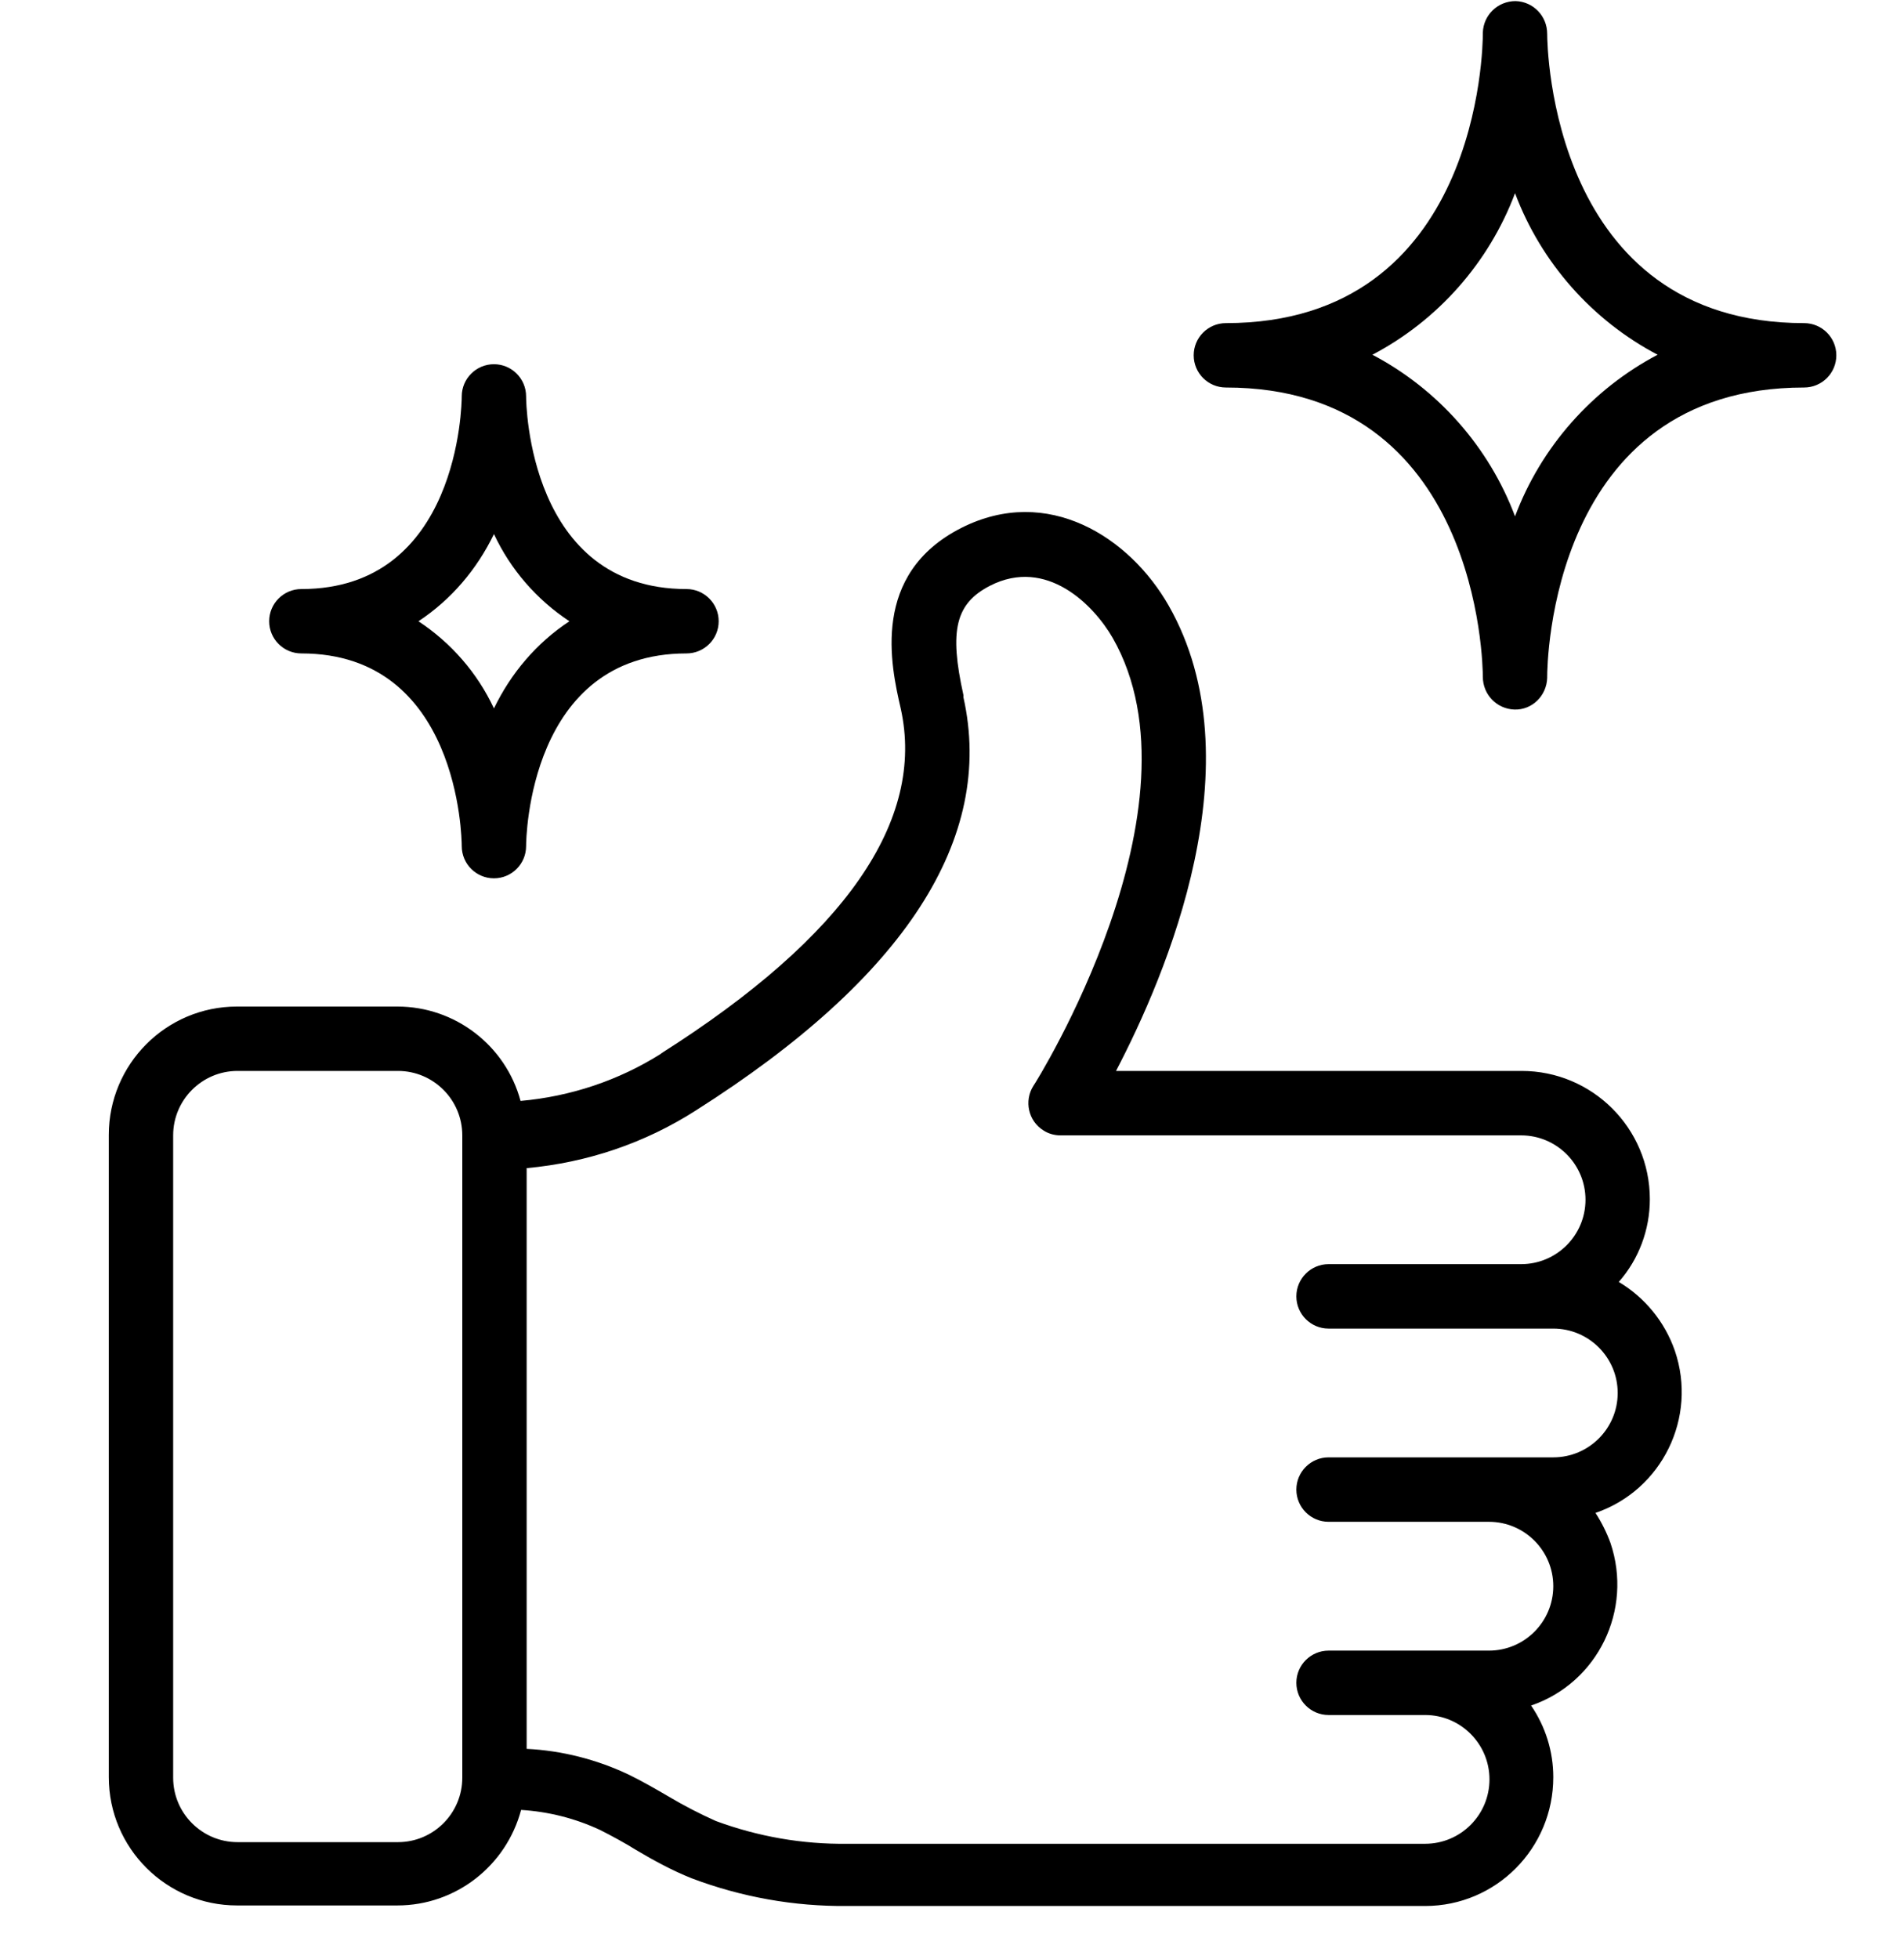 <svg width="35" height="36" viewBox="0 0 35 36" fill="none" xmlns="http://www.w3.org/2000/svg">
<g clip-path="url(#clip0_1035_1517)">
<path d="M12.15 19.361C11.375 19.851 10.487 20.147 9.569 20.228C9.294 19.208 8.365 18.494 7.305 18.494H4.356C3.051 18.494 2 19.555 2 20.851V32.653C2 33.959 3.061 35.01 4.356 35.01H7.305C8.376 35.01 9.304 34.285 9.579 33.255C10.079 33.286 10.569 33.408 11.028 33.622C11.252 33.735 11.477 33.857 11.691 33.99C12.018 34.184 12.354 34.367 12.711 34.51C13.629 34.857 14.598 35.03 15.578 35.02H26.197C27.503 35.02 28.553 33.959 28.553 32.653C28.553 32.184 28.411 31.725 28.145 31.337C29.37 30.919 30.022 29.583 29.604 28.349C29.533 28.155 29.441 27.971 29.329 27.798C30.553 27.379 31.206 26.043 30.788 24.819C30.604 24.288 30.237 23.84 29.757 23.554C30.125 23.136 30.328 22.595 30.328 22.034C30.328 20.728 29.268 19.677 27.972 19.677H20.515C21.433 17.923 23.116 13.995 21.484 11.129C20.77 9.874 19.26 8.895 17.669 9.701C16.006 10.547 16.373 12.22 16.557 13.016C17.016 15.077 15.537 17.209 12.16 19.351L12.15 19.361ZM7.315 33.847H4.367C3.714 33.847 3.183 33.316 3.183 32.663V20.861C3.183 20.208 3.714 19.677 4.367 19.677H7.315C7.968 19.677 8.498 20.208 8.498 20.861V32.663C8.498 33.316 7.968 33.847 7.315 33.847ZM17.71 12.771C17.445 11.578 17.567 11.088 18.199 10.762C19.24 10.231 20.107 11.119 20.454 11.721C22.219 14.812 19.036 19.902 18.995 19.953C18.822 20.228 18.903 20.596 19.179 20.769C19.27 20.83 19.383 20.861 19.495 20.861H27.962C28.615 20.861 29.145 21.391 29.145 22.044C29.145 22.697 28.615 23.227 27.962 23.227H24.422C24.096 23.227 23.83 23.493 23.83 23.819C23.83 24.146 24.096 24.411 24.422 24.411H28.553C29.206 24.411 29.737 24.941 29.737 25.594C29.737 26.247 29.206 26.777 28.553 26.777H24.422C24.096 26.777 23.83 27.043 23.83 27.369C23.83 27.696 24.096 27.961 24.422 27.961H27.37C28.023 27.961 28.553 28.491 28.553 29.144C28.553 29.797 28.023 30.328 27.37 30.328H24.422C24.096 30.328 23.83 30.593 23.83 30.919C23.83 31.246 24.096 31.511 24.422 31.511H26.197C26.85 31.511 27.38 32.041 27.38 32.694C27.38 33.347 26.85 33.877 26.197 33.877H15.578C14.751 33.888 13.935 33.745 13.16 33.459C12.864 33.327 12.568 33.174 12.293 33.01C12.048 32.868 11.803 32.725 11.548 32.602C10.967 32.327 10.324 32.164 9.681 32.133V21.463C10.793 21.361 11.854 21.004 12.793 20.402C16.639 17.964 18.291 15.403 17.71 12.812V12.771ZM27.258 0.601V0.622C27.258 0.836 27.207 5.937 22.535 5.937C22.208 5.937 21.943 6.202 21.943 6.528C21.943 6.855 22.208 7.12 22.535 7.12C27.186 7.12 27.258 12.21 27.258 12.435C27.258 12.761 27.513 13.026 27.839 13.037C28.166 13.047 28.431 12.782 28.441 12.455V12.435C28.441 12.22 28.492 7.12 33.164 7.12C33.491 7.12 33.756 6.855 33.756 6.528C33.756 6.202 33.491 5.937 33.164 5.937C28.513 5.937 28.441 0.846 28.441 0.622C28.441 0.295 28.186 0.03 27.86 0.02C27.533 0.02 27.268 0.275 27.258 0.601ZM30.471 6.518C29.268 7.151 28.329 8.211 27.85 9.487C27.37 8.211 26.432 7.151 25.228 6.518C26.432 5.886 27.37 4.825 27.85 3.55C28.329 4.825 29.268 5.886 30.471 6.518Z" fill="black"/>
<path d="M9.671 7.283C9.671 6.957 9.406 6.692 9.08 6.692C8.753 6.692 8.488 6.957 8.488 7.283C8.488 7.426 8.437 10.823 5.54 10.823C5.213 10.823 4.948 11.088 4.948 11.415C4.948 11.741 5.213 12.006 5.54 12.006C8.437 12.006 8.488 15.403 8.488 15.546C8.488 15.873 8.753 16.138 9.08 16.138C9.406 16.138 9.671 15.873 9.671 15.546C9.671 15.403 9.722 12.006 12.619 12.006C12.946 12.006 13.211 11.741 13.211 11.415C13.211 11.088 12.946 10.823 12.619 10.823C9.722 10.823 9.671 7.426 9.671 7.283ZM10.467 11.415C9.865 11.812 9.396 12.363 9.08 13.016C8.774 12.363 8.294 11.812 7.692 11.415C8.294 11.017 8.763 10.466 9.08 9.813C9.386 10.466 9.865 11.017 10.467 11.415Z" fill="black"/>
</g>
<defs>
<clipPath id="clip0_1035_1517">
<rect width="31.756" height="35" fill="white" transform="translate(2 0.02)"/>
</clipPath>
</defs>
</svg>
